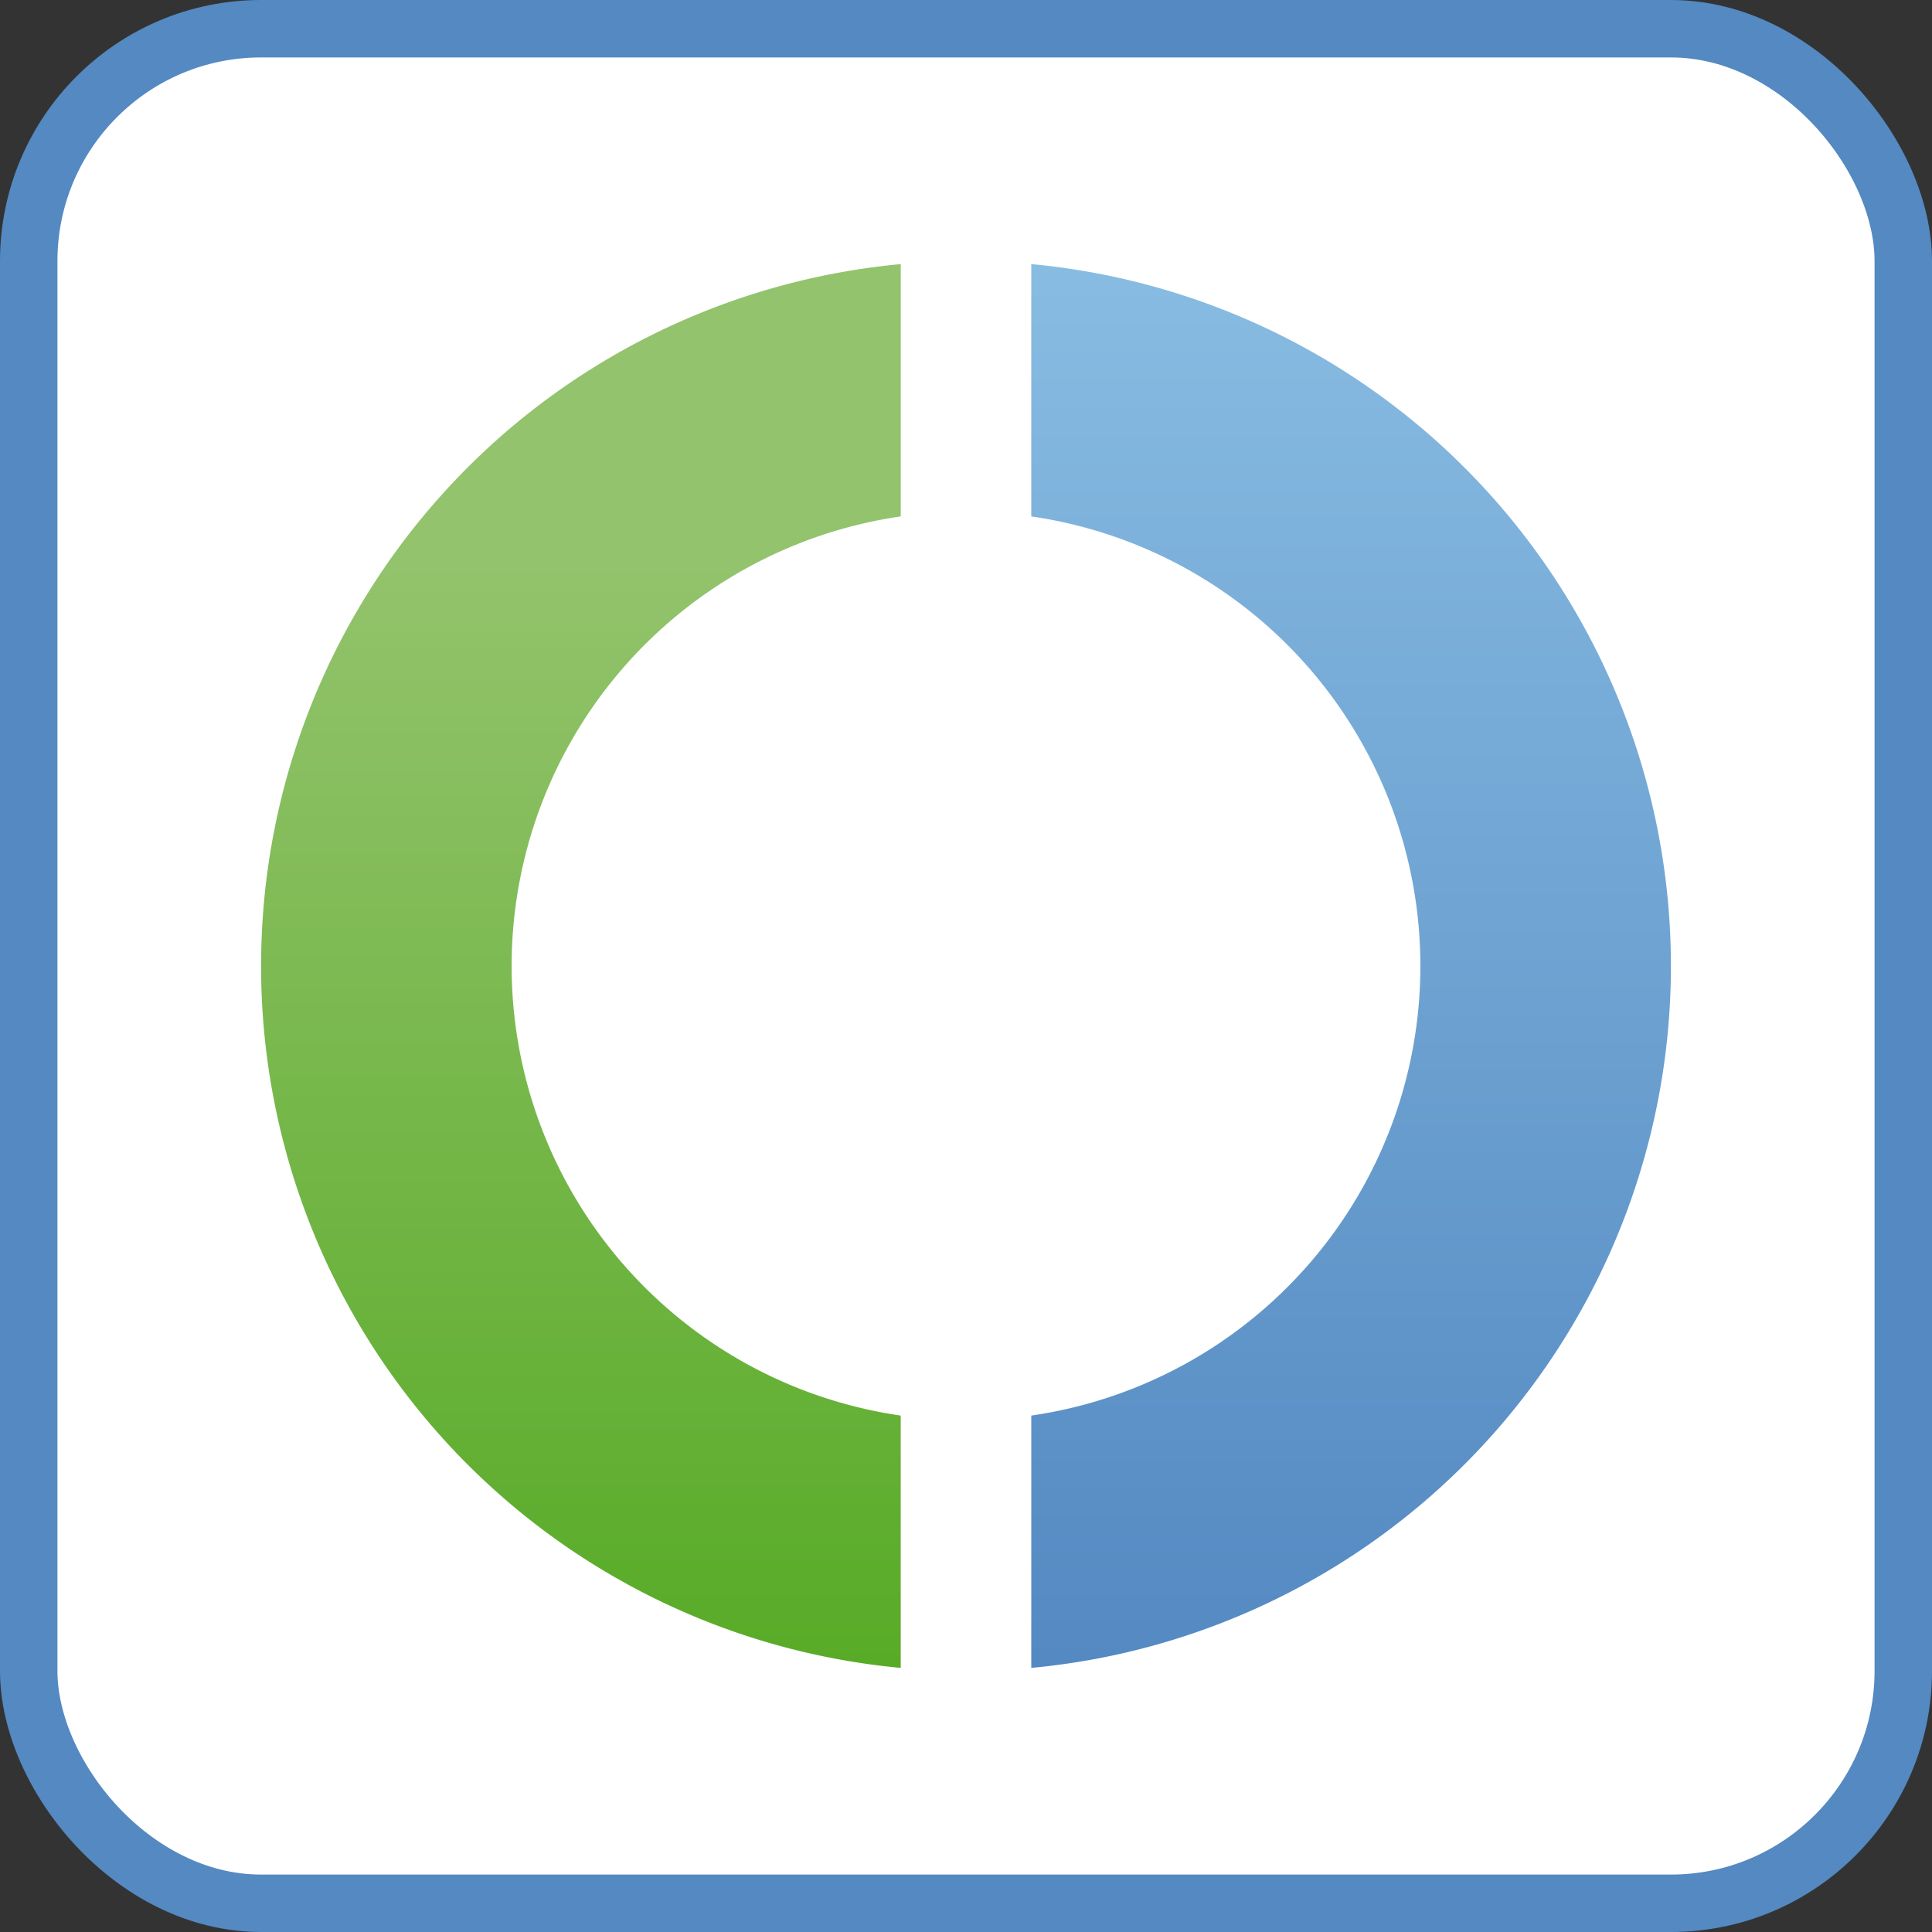 <?xml version="1.0" encoding="UTF-8" standalone="yes" ?>
<svg version="1.1" xmlns="http://www.w3.org/2000/svg" xmlns:xlink="http://www.w3.org/1999/xlink" width="768" height="768" viewBox="0 0 37 37">
  <rect x="0" y="0" width="37" height="37" fill="#333333" stroke="none"/>
  <defs>
    <linearGradient x1="0" y1="0" x2="1" y2="0" id="greenGradient1">
      <stop style="stop-color:#58ab27;stop-opacity:1" offset="0" />
      <stop style="stop-color:#93c36c;stop-opacity:1" offset="0.78" />
    </linearGradient>
    <linearGradient x1="0" y1="0" x2="1" y2="0" id="greenGradient2" xlink:href="#greenGradient1" gradientUnits="userSpaceOnUse" gradientTransform="matrix(0,-26.612,26.612,0,5.063,31.675)" spreadMethod="pad" />
    <linearGradient x1="0" y1="0" x2="1" y2="0" id="blueGradient1">
      <stop style="stop-color:#88bce2;stop-opacity:1" offset="0" />
      <stop style="stop-color:#5489c2;stop-opacity:1" offset="1" />
    </linearGradient>
    <linearGradient x1="0" y1="0" x2="1" y2="0" id="blueGradient2" xlink:href="#blueGradient1" gradientUnits="userSpaceOnUse" gradientTransform="matrix(0,26.612,26.612,0,19.607,5.064)" spreadMethod="pad" />
  </defs>
  <rect x="0.55" y="0.55" width="35.9" height="35.9" rx="4.45" ry="4.45" style="fill:#FFFFFF; stroke-width:1.1; stroke:#5489c2;" />
  <path d="M 17.25 5.058 v 4.832 a 8.7 8.7 0 0 0 0 17.22 v 4.832 a 13.5 13.5 0 0 1 0 -26.884 z" style="fill:url(#greenGradient2);" />
  <path d="M 19.75 5.058 v 4.832 a 8.7 8.7 0 0 1 0 17.22 v 4.832 a 13.5 13.5 0 0 0 0 -26.884 z" style="fill:url(#blueGradient2);" />
</svg>
